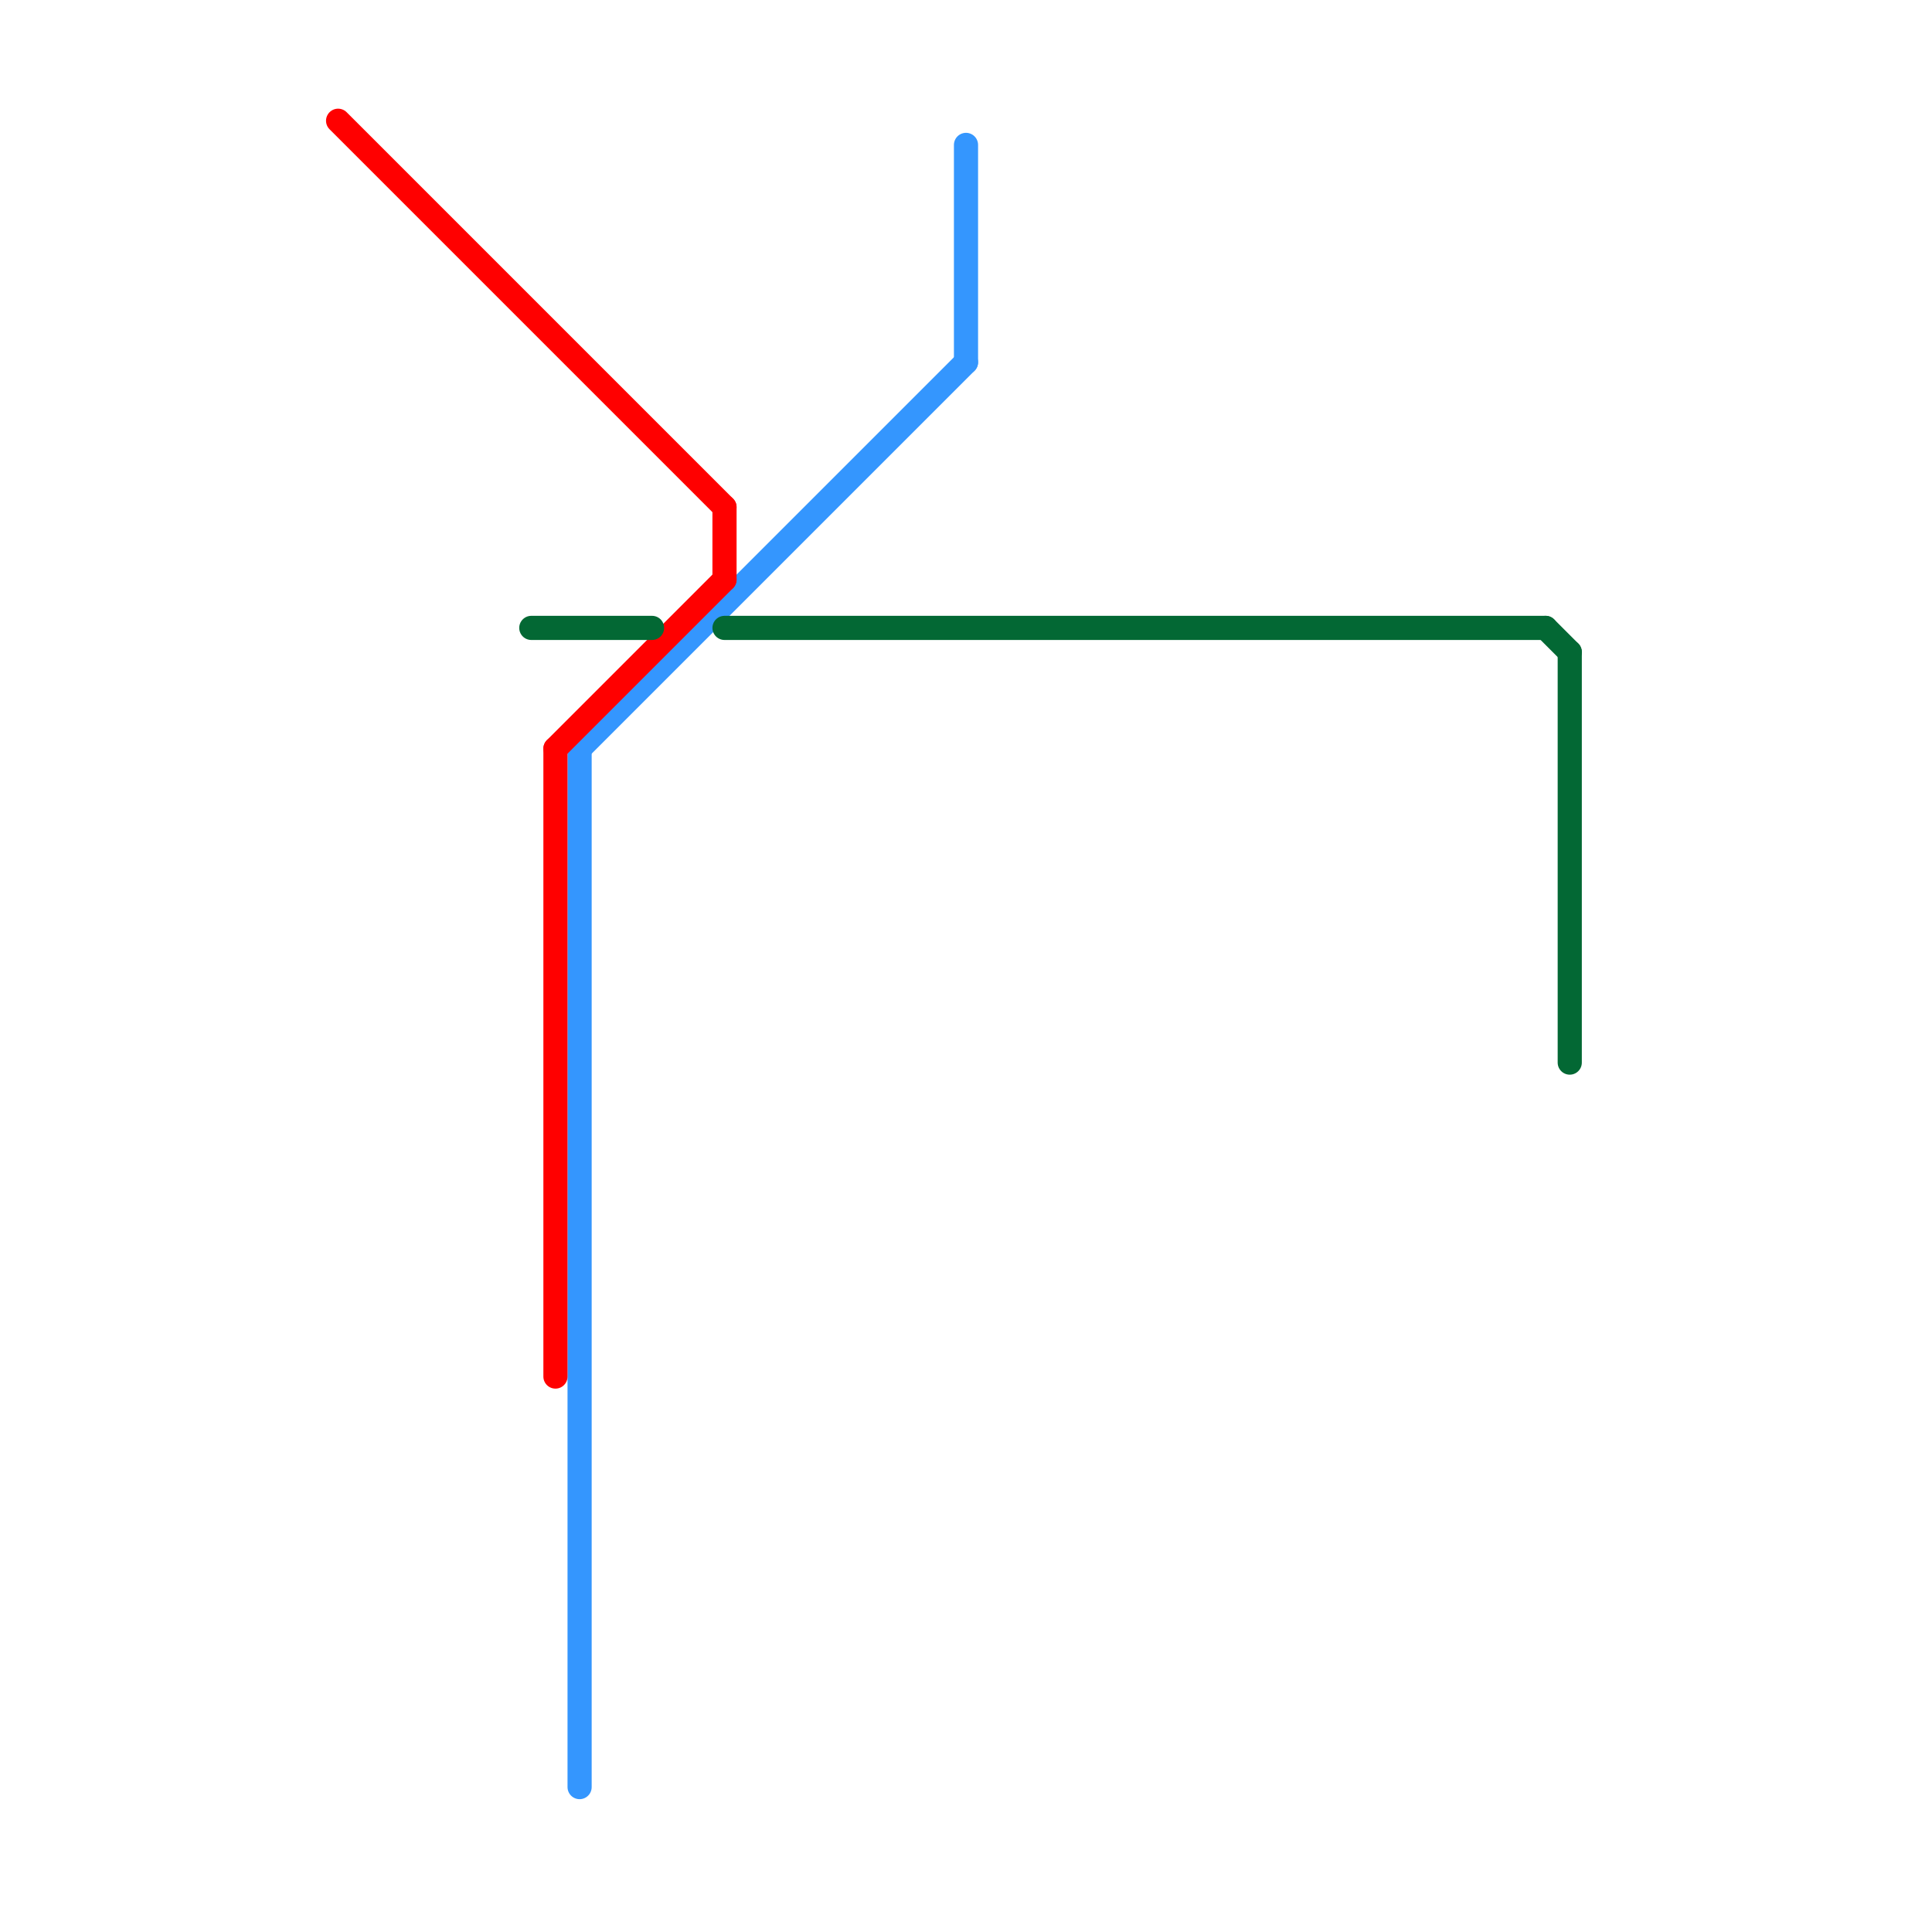 
<svg version="1.1" xmlns="http://www.w3.org/2000/svg" viewBox="0 0 80 80">
<style>text { font: 1px Helvetica; font-weight: 600; white-space: pre; dominant-baseline: central; } line { stroke-width: 1; fill: none; stroke-linecap: round; stroke-linejoin: round; } .c0 { stroke: #3496fe } .c1 { stroke: #ff0000 } .c2 { stroke: #036834 } .w1 { stroke-width: 1; }</style><defs><g id="wm-xf"><circle r="1.2" fill="#000"/><circle r="0.9" fill="#fff"/><circle r="0.6" fill="#000"/><circle r="0.3" fill="#fff"/></g><g id="wm"><circle r="0.6" fill="#000"/><circle r="0.3" fill="#fff"/></g></defs><line class="c0 " x1="24" y1="31" x2="24" y2="74"/><line class="c0 " x1="24" y1="31" x2="40" y2="15"/><line class="c0 " x1="40" y1="6" x2="40" y2="15"/><line class="c1 " x1="30" y1="21" x2="30" y2="24"/><line class="c1 " x1="23" y1="31" x2="30" y2="24"/><line class="c1 " x1="23" y1="31" x2="23" y2="57"/><line class="c1 " x1="14" y1="5" x2="30" y2="21"/><line class="c2 " x1="64" y1="26" x2="65" y2="27"/><line class="c2 " x1="22" y1="26" x2="27" y2="26"/><line class="c2 " x1="30" y1="26" x2="64" y2="26"/><line class="c2 " x1="65" y1="27" x2="65" y2="44"/>
</svg>
